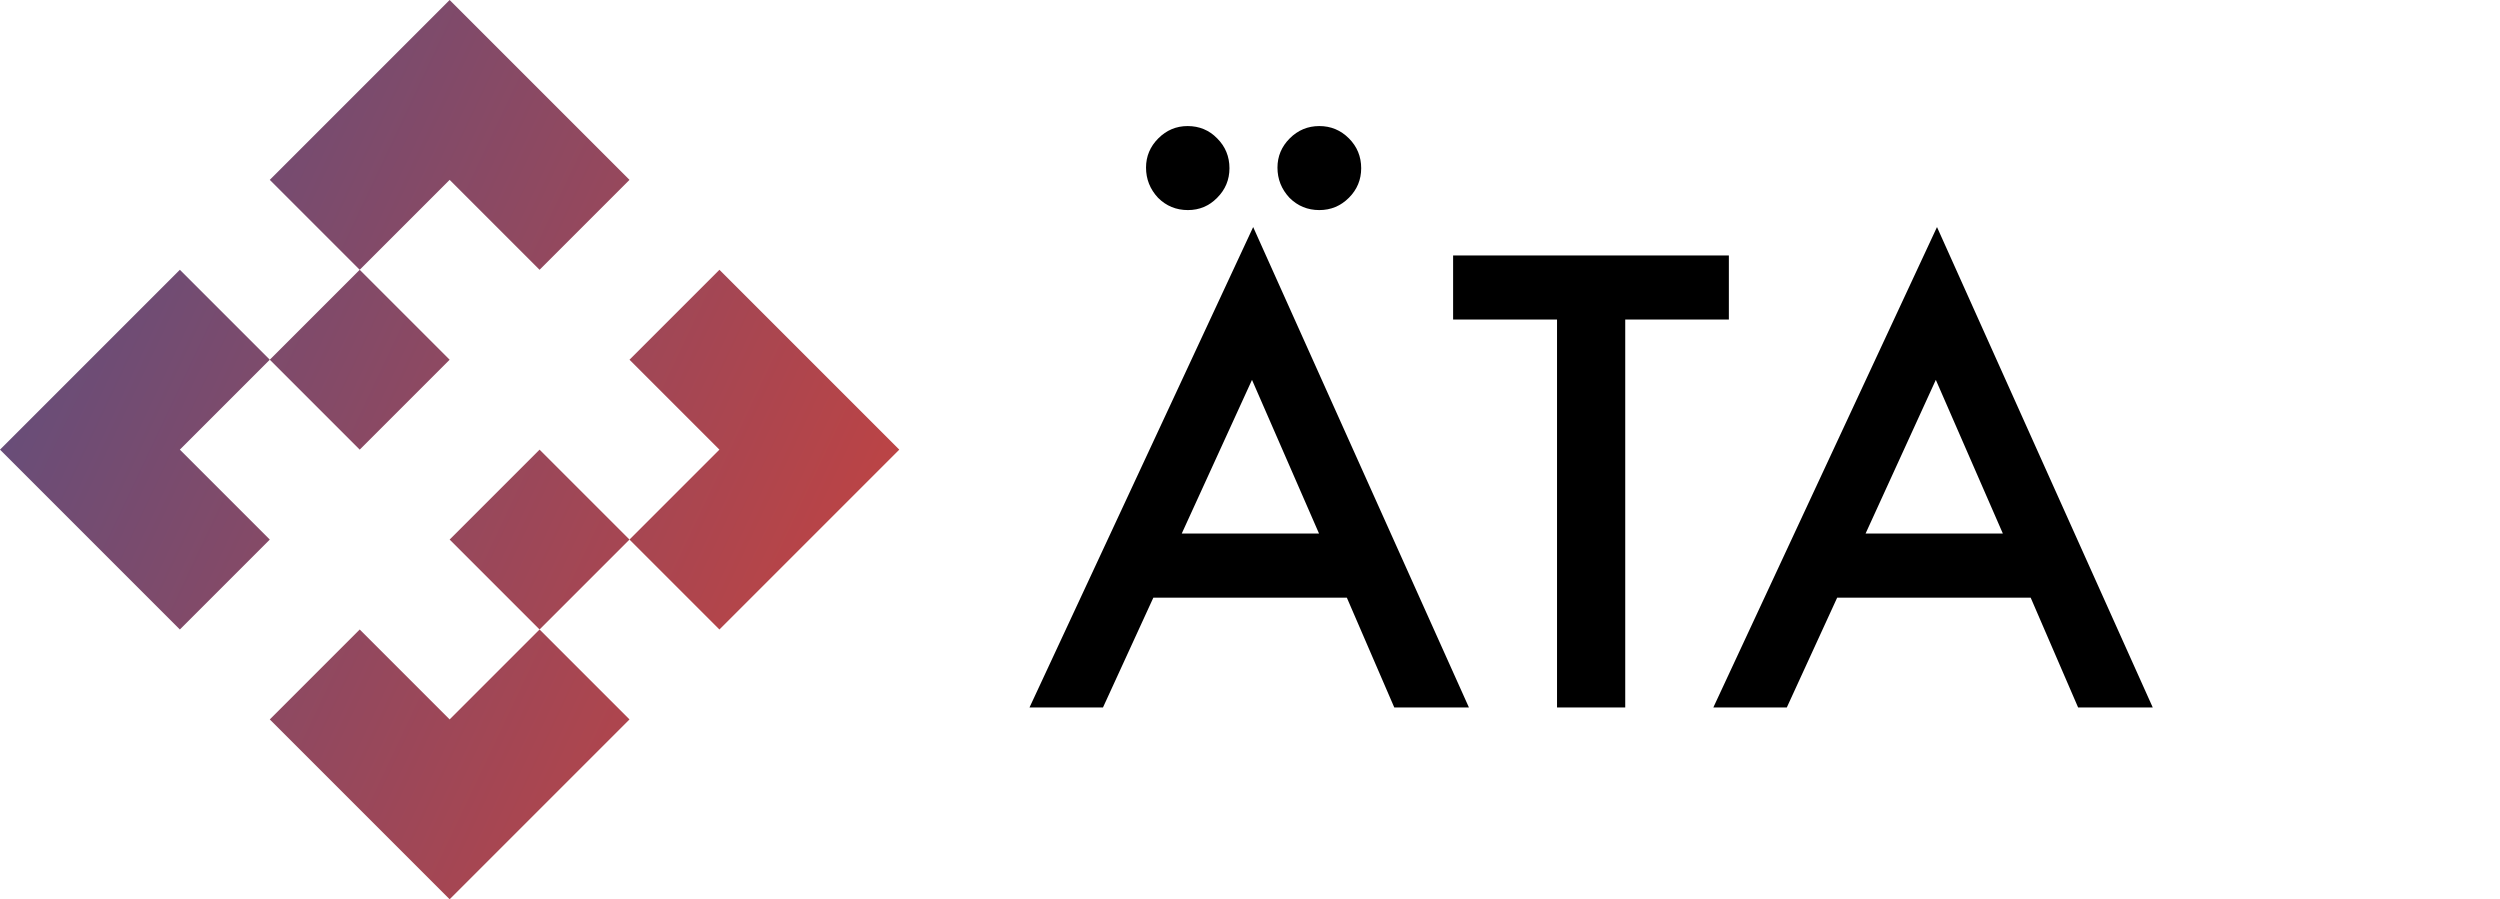 <svg width="1251" height="450" viewBox="0 0 1251 450" fill="none" xmlns="http://www.w3.org/2000/svg">
<path d="M270 315L225 270L270 225L315 270L270 315Z" fill="url(#paint0_linear)"/>
<path d="M225 450L135 360L180 315L225 360L270 315L315 360L225 450Z" fill="url(#paint1_linear)"/>
<path d="M360 225L315 180L360 135L450 225L360 315L315 270L360 225Z" fill="url(#paint2_linear)"/>
<path d="M135 180L180 225L225 180L180 135L135 180Z" fill="url(#paint3_linear)"/>
<path d="M90 135L0 225L90 315L135 270L90 225L135 180L90 135Z" fill="url(#paint4_linear)"/>
<path d="M135 90L180 135L225 90L270 135L315 90L225 0L135 90Z" fill="url(#paint5_linear)"/>
<path d="M673.961 299.068H577.135L551.939 354H515.172L627.086 113.619L735.045 354H697.691L673.961 299.068ZM660.045 266.988L626.5 190.084L591.344 266.988H660.045ZM573.473 83.883C573.473 78.219 575.523 73.336 579.625 69.234C583.727 65.133 588.609 63.082 594.273 63.082C600.133 63.082 605.064 65.133 609.068 69.234C613.17 73.336 615.221 78.316 615.221 84.176C615.221 89.938 613.17 94.869 609.068 98.971C605.064 103.072 600.182 105.123 594.42 105.123C588.561 105.123 583.58 103.072 579.479 98.971C575.475 94.674 573.473 89.644 573.473 83.883ZM639.244 83.883C639.244 78.219 641.295 73.336 645.396 69.234C649.498 65.133 654.43 63.082 660.191 63.082C665.953 63.082 670.885 65.133 674.986 69.234C679.088 73.336 681.139 78.316 681.139 84.176C681.139 89.938 679.088 94.869 674.986 98.971C670.885 103.072 665.953 105.123 660.191 105.123C654.332 105.123 649.352 103.072 645.25 98.971C641.246 94.674 639.244 89.644 639.244 83.883ZM813.268 159.908V354H779.137V159.908H727.135V127.828H865.123V159.908H813.268ZM1016.15 299.068H919.322L894.127 354H857.359L969.273 113.619L1077.23 354H1039.88L1016.15 299.068ZM1002.23 266.988L968.688 190.084L933.531 266.988H1002.23Z" fill="black"/>
<defs>
<linearGradient id="paint0_linear" x1="44.194" y1="-10.073" x2="496.479" y2="203.62" gradientUnits="userSpaceOnUse">
<stop stop-color="#6C4B7D"/>
<stop offset="0.125" stop-color="#694D78"/>
<stop offset="1" stop-color="#C24341"/>
</linearGradient>
<linearGradient id="paint1_linear" x1="44.194" y1="-10.073" x2="496.479" y2="203.62" gradientUnits="userSpaceOnUse">
<stop stop-color="#6C4B7D"/>
<stop offset="0.125" stop-color="#694D78"/>
<stop offset="1" stop-color="#C24341"/>
</linearGradient>
<linearGradient id="paint2_linear" x1="44.194" y1="-10.073" x2="496.479" y2="203.62" gradientUnits="userSpaceOnUse">
<stop stop-color="#6C4B7D"/>
<stop offset="0.125" stop-color="#694D78"/>
<stop offset="1" stop-color="#C24341"/>
</linearGradient>
<linearGradient id="paint3_linear" x1="44.194" y1="-10.073" x2="496.479" y2="203.62" gradientUnits="userSpaceOnUse">
<stop stop-color="#6C4B7D"/>
<stop offset="0.125" stop-color="#694D78"/>
<stop offset="1" stop-color="#C24341"/>
</linearGradient>
<linearGradient id="paint4_linear" x1="44.194" y1="-10.073" x2="496.479" y2="203.62" gradientUnits="userSpaceOnUse">
<stop stop-color="#6C4B7D"/>
<stop offset="0.125" stop-color="#694D78"/>
<stop offset="1" stop-color="#C24341"/>
</linearGradient>
<linearGradient id="paint5_linear" x1="44.194" y1="-10.073" x2="496.479" y2="203.62" gradientUnits="userSpaceOnUse">
<stop stop-color="#6C4B7D"/>
<stop offset="0.125" stop-color="#694D78"/>
<stop offset="1" stop-color="#C24341"/>
</linearGradient>
</defs>
</svg>
